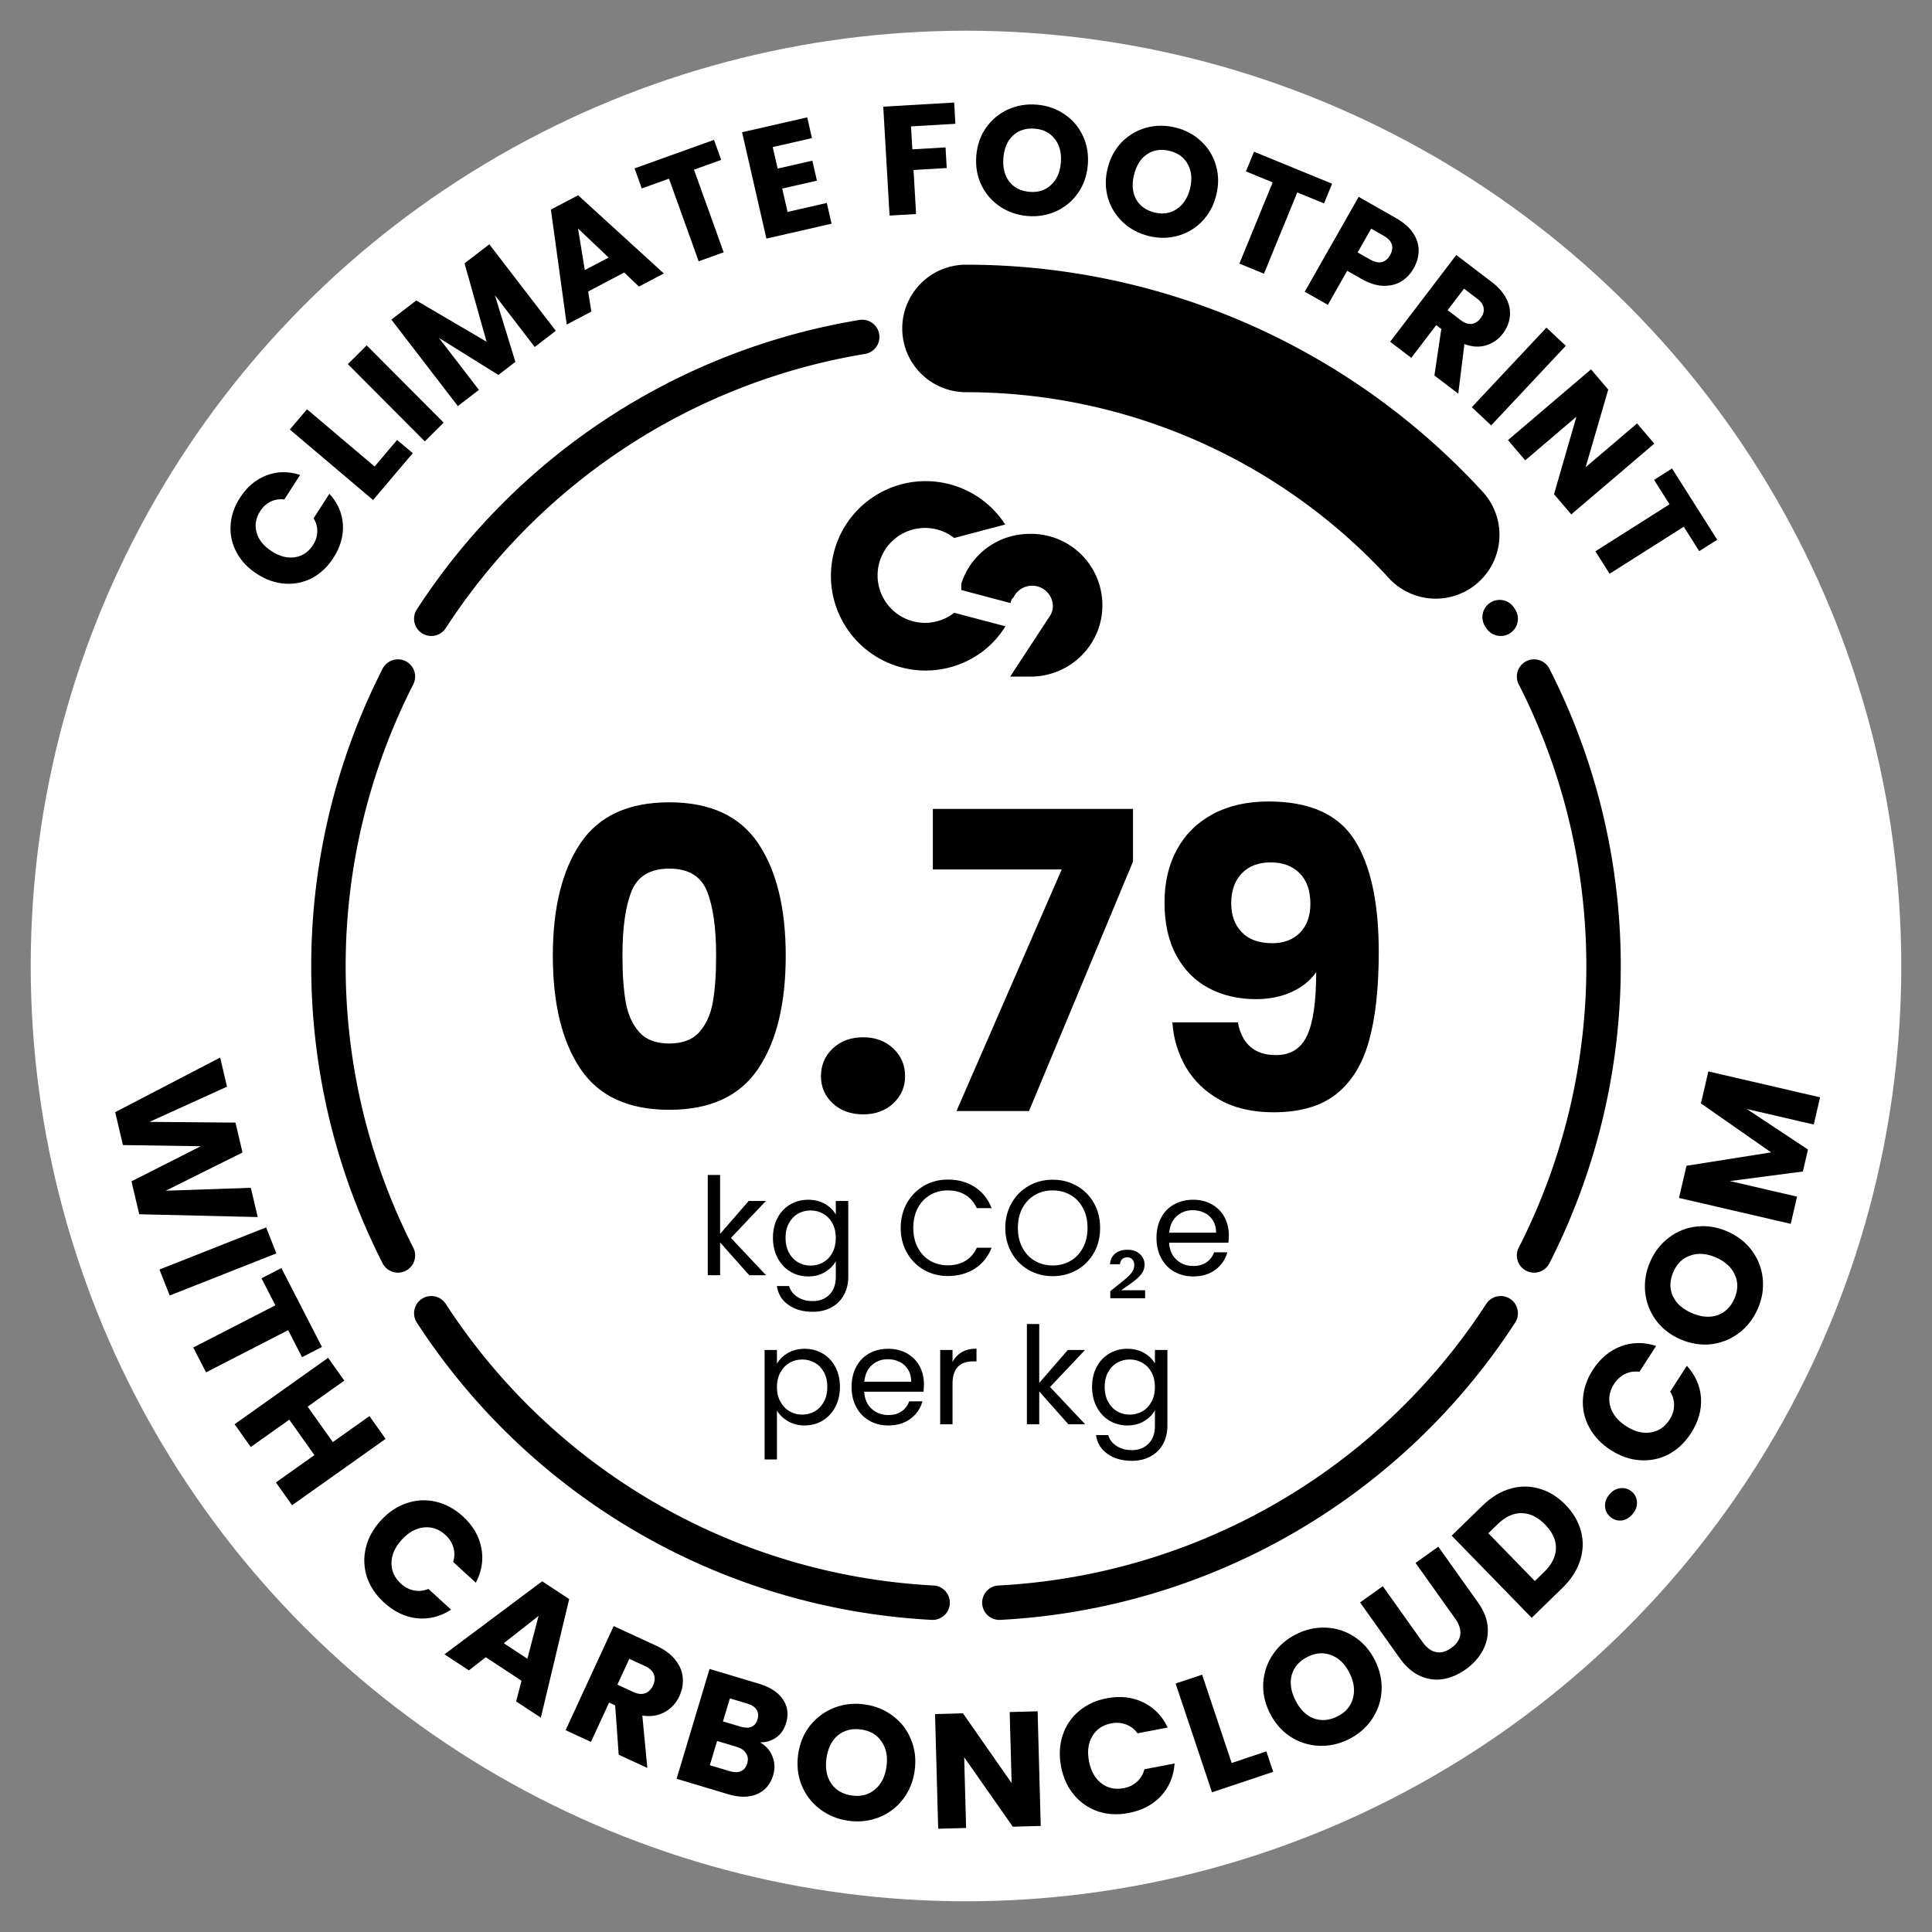 <svg xmlns='http://www.w3.org/2000/svg' xmlns:xlink='http://www.w3.org/1999/xlink' view-box='0 0 1000 1000' width='1000px' height='1000px' id='label'><rect width="100%" height="100%" fill="#808080" stroke="none"/><g id='content' fill='#000'><g id='background-circle'><circle cx='500' cy='500' r='484.1' fill='#ffffff00'></circle></g><g id='thin-ring'><g><path d='M 783.665 314.544 A 338.91 338.91 0 0 1 784.234 315.416 A 8.91 8.91 0 0 1 781.614 327.742 A 8.91 8.91 0 0 1 769.289 325.122 A 321.09 321.09 0 0 0 768.75 324.295 A 8.91 8.91 0 0 1 771.332 311.962 A 8.91 8.91 0 0 1 783.665 314.544'></path></g><g><path d='M 801.971 346.138 A 338.91 338.91 0 0 1 801.971 653.862 A 8.91 8.91 0 0 1 789.987 657.756 A 8.91 8.91 0 0 1 786.093 645.772 A 321.09 321.09 0 0 0 786.093 354.228 A 8.91 8.91 0 0 1 789.987 342.244 A 8.91 8.91 0 0 1 801.971 346.138'></path></g><g><path d='M 784.234 684.584 A 338.91 338.91 0 0 1 517.737 838.446 A 8.91 8.91 0 0 1 508.373 830.014 A 8.91 8.91 0 0 1 516.805 820.65 A 321.09 321.09 0 0 0 769.289 674.878 A 8.91 8.91 0 0 1 781.614 672.258 A 8.91 8.91 0 0 1 784.234 684.584'></path></g><g><path d='M 482.263 838.446 A 338.91 338.91 0 0 1 215.766 684.584 A 8.91 8.91 0 0 1 218.386 672.258 A 8.91 8.91 0 0 1 230.711 674.878 A 321.09 321.09 0 0 0 483.195 820.65 A 8.91 8.91 0 0 1 491.627 830.014 A 8.91 8.91 0 0 1 482.263 838.446'></path></g><g><path d='M 198.029 653.862 A 338.91 338.91 0 0 1 198.029 346.138 A 8.91 8.91 0 0 1 210.013 342.244 A 8.91 8.91 0 0 1 213.907 354.228 A 321.09 321.09 0 0 0 213.907 645.772 A 8.91 8.91 0 0 1 210.013 657.756 A 8.91 8.91 0 0 1 198.029 653.862'></path></g><g><path d='M 215.766 315.416 A 338.91 338.91 0 0 1 444.826 165.611 A 8.91 8.91 0 0 1 455.068 172.952 A 8.91 8.91 0 0 1 447.727 183.194 A 321.09 321.09 0 0 0 230.711 325.122 A 8.91 8.91 0 0 1 218.386 327.742 A 8.91 8.91 0 0 1 215.766 315.416'></path></g></g><g id='scale-segments'><g><path d='M 500 137 A 363 363 0 0 1 767.437 254.549 A 33 33 0 0 1 765.439 301.175 A 33 33 0 0 1 718.812 299.176 A 297 297 0 0 0 500 203 A 33 33 0 0 1 467 170 A 33 33 0 0 1 500 137'></path></g></g><g id='arched-text-top' aria-label='CLIMATE FOOTPRINT'><path d='m 133.053,297.098 q -7.034,-4.528 -10.554,-11.098 -3.587,-6.614 -3.148,-13.984 0.415,-7.481 4.856,-14.38 5.442,-8.455 13.781,-11.601 8.339,-3.146 17.355,-0.213 l -8.185,12.716 q -3.89,-0.495 -7.144,1.141 -3.21,1.569 -5.343,4.883 -3.439,5.343 -1.852,11.052 1.587,5.709 7.81,9.714 6.223,4.005 12.076,3.085 5.853,-0.92 9.293,-6.263 2.133,-3.314 2.232,-6.886 0.142,-3.639 -1.92,-6.975 l 8.185,-12.716 q 6.405,6.992 6.994,15.885 0.522,8.85 -4.92,17.304 -4.441,6.899 -11.011,10.419 -6.594,3.408 -14.032,2.926 -7.438,-0.483 -14.472,-5.01 z'></path><path d='m 193.896,241.461 11.642,-13.752 8.104,6.86 -20.529,24.25 -43.097,-36.485 8.887,-10.498 z'></path><path d='m 189.791,178.749 39.845,40.011 -9.746,9.706 -39.845,-40.011 z'></path><path d='m 253.272,126.454 34.411,44.77 -10.906,8.382 -20.637,-26.849 10.624,34.545 -8.801,6.765 -30.763,-19.168 20.686,26.913 -10.906,8.382 -34.411,-44.77 12.883,-9.902 36.387,21.338 -11.387,-40.554 z'></path><path d='m 323.081,141.063 -18.652,9.81 1.653,10.4 -12.743,6.702 -8.201,-59.487 14.096,-7.413 44.366,40.467 -12.886,6.777 z m -8.075,-7.75 -15.816,-15.039 3.5,21.516 z'></path><path d='m 369.558,72.394 3.727,10.371 -14.08,5.059 15.369,42.77 -12.944,4.651 -15.369,-42.77 -14.08,5.059 -3.727,-10.371 z'></path><path d='m 399.965,76.127 2.547,11.135 17.956,-4.107 2.367,10.35 -17.956,4.107 2.762,12.076 20.309,-4.645 2.457,10.743 -33.717,7.712 -12.59,-55.046 33.717,-7.712 2.457,10.743 z'></path><path d='m 493.869,53.08 0.638,11.001 -22.967,1.331 0.689,11.885 17.185,-0.996 0.619,10.68 -17.185,0.996 1.322,22.806 -13.732,0.796 -3.267,-56.373 z'></path><path d='m 531.907,111.813 q -7.937,-0.65 -14.288,-4.884 -6.272,-4.227 -9.661,-11.122 -3.303,-6.969 -2.626,-15.227 0.677,-8.257 5.064,-14.516 4.467,-6.252 11.343,-9.401 6.956,-3.142 14.893,-2.492 7.937,0.65 14.208,4.877 6.352,4.233 9.581,11.116 3.309,6.889 2.633,15.147 -0.677,8.257 -5.07,14.596 -4.387,6.258 -11.263,9.407 -6.876,3.149 -14.813,2.498 z m 1.025,-12.506 q 6.734,0.552 11.111,-3.609 4.457,-4.154 5.061,-11.53 0.611,-7.456 -3.116,-12.2 -3.64,-4.818 -10.375,-5.37 -6.814,-0.558 -11.264,3.516 -4.37,4.081 -4.987,11.617 -0.611,7.456 3.029,12.274 3.727,4.744 10.542,5.303 z'></path><path d='m 594.485,122.138 q -7.726,-1.93 -13.306,-7.138 -5.502,-5.189 -7.727,-12.543 -2.127,-7.413 -0.119,-15.451 2.008,-8.038 7.353,-13.501 5.423,-5.444 12.719,-7.435 7.374,-1.971 15.1,-0.041 7.726,1.93 13.228,7.119 5.58,5.208 7.649,12.524 2.147,7.335 0.139,15.373 -2.008,8.038 -7.373,13.579 -5.345,5.463 -12.641,7.454 -7.296,1.991 -15.022,0.061 z m 3.042,-12.174 q 6.555,1.638 11.549,-1.757 5.072,-3.376 6.866,-10.555 1.813,-7.258 -1.094,-12.544 -2.81,-5.345 -9.365,-6.983 -6.633,-1.657 -11.686,1.64 -4.974,3.317 -6.807,10.653 -1.813,7.258 0.997,12.603 2.908,5.287 9.541,6.944 z'></path><path d='m 689.489,95.086 -4.178,10.197 -13.845,-5.672 -17.229,42.055 -12.728,-5.215 17.229,-42.055 -13.845,-5.672 4.178,-10.197 z'></path><path d='m 731.665,138.975 q -2.425,4.265 -6.411,6.718 -3.946,2.383 -9.234,2.245 -5.288,-0.138 -11.302,-3.558 l -7.412,-4.214 -10.019,17.621 -11.957,-6.799 27.911,-49.087 19.369,11.013 q 5.874,3.34 8.776,7.674 2.903,4.334 2.903,9.053 7e-5,4.719 -2.624,9.334 z m -22.448,-4.621 q 3.426,1.948 6.019,1.294 2.593,-0.654 4.263,-3.591 1.67,-2.937 0.906,-5.499 -0.764,-2.562 -4.19,-4.511 l -6.503,-3.698 -6.998,12.307 z'></path><path d='m 742.445,194.347 3.58,-24.072 -2.623,-1.999 -12.921,16.954 -10.94,-8.338 34.228,-44.911 18.361,13.993 q 5.31,4.047 7.607,8.73 2.361,4.732 1.729,9.409 -0.583,4.613 -3.606,8.579 -3.413,4.478 -8.654,6.047 -5.177,1.617 -11.224,-0.666 l -3.191,25.684 z m 6.857,-33.812 6.781,5.168 q 3.007,2.292 5.6,1.942 2.657,-0.301 4.705,-2.988 1.95,-2.559 1.536,-5.201 -0.35,-2.593 -3.357,-4.884 l -6.781,-5.168 z'></path><path d='m 810.457,178.989 -38.627,41.189 -10.033,-9.409 38.627,-41.189 z'></path><path d='m 813.283,266.252 -8.921,-10.47 11.59,-40.1 -26.51,22.589 -8.921,-10.47 42.98,-36.623 8.921,10.47 -11.712,40.204 26.633,-22.694 8.921,10.47 z'></path><path d='m 888.827,279.373 -9.307,5.9 -8.01,-12.636 -38.385,24.332 -7.364,-11.617 38.385,-24.332 -8.01,-12.636 9.307,-5.9 z'></path></g><g id='arched-text-bottom' aria-label='WITH CARBONCLOUD.COM'><path d='m 133.396,629.949 -61.33,-1.454 -4.013,-17.038 35.856,-18.175 -40.276,-0.592 -4.013,-17.038 54.331,-28.26 3.548,15.063 -40.103,18.22 44.484,0.383 3.645,15.474 -39.734,19.783 44.038,-1.511 z'></path><path d='M 143.054,648.744 87.841,670.55 82.53,657.1 137.742,635.295 Z'></path><path d='m 166.638,697.182 -10.304,5.296 -7.191,-13.989 -42.493,21.842 -6.611,-12.861 42.493,-21.842 -7.191,-13.989 10.304,-5.296 z'></path><path d='m 199.595,744.753 -48.412,34.355 -8.369,-11.793 19.93,-14.143 -13.018,-18.344 -19.93,14.143 -8.369,-11.793 48.412,-34.355 8.369,11.793 -18.965,13.458 13.018,18.344 18.965,-13.458 z'></path><path d='m 197.117,787.006 q 5.941,-6.484 13.374,-8.963 7.49,-2.542 15.049,-0.777 7.678,1.759 14.037,7.586 7.793,7.141 9.572,16.34 1.778,9.199 -2.864,18.021 l -11.721,-10.74 q 1.204,-3.943 0.087,-7.605 -1.055,-3.605 -4.11,-6.404 -4.925,-4.513 -11.123,-3.883 -6.197,0.63 -11.453,6.366 -5.256,5.736 -5.343,11.964 -0.087,6.228 4.838,10.742 3.055,2.799 6.738,3.536 3.745,0.794 7.568,-0.75 l 11.721,10.74 q -8.383,5.394 -17.702,4.424 -9.262,-1.032 -17.056,-8.173 -6.359,-5.827 -8.839,-13.26 -2.36,-7.438 -0.538,-15.059 1.822,-7.621 7.763,-14.105 z'></path><path d='m 269.945,869.952 -18.512,-12.172 -8.729,6.81 -12.648,-8.316 50.561,-37.8 13.99,9.199 -14.668,61.402 -12.789,-8.409 z m 3.024,-11.371 5.793,-22.201 -18.016,14.163 z'></path><path d='m 320.233,908.236 -1.814,-25.521 -3.148,-1.454 -9.395,20.345 -13.128,-6.062 24.887,-53.894 22.034,10.175 q 6.372,2.943 9.797,7.225 3.501,4.318 3.92,9.262 0.454,4.867 -1.744,9.627 -2.482,5.374 -7.502,8.178 -4.944,2.84 -11.671,1.876 l 2.581,27.086 z m -0.672,-36.264 8.138,3.758 q 3.608,1.666 6.189,0.716 2.658,-0.915 4.147,-4.139 1.418,-3.071 0.391,-5.687 -0.95,-2.581 -4.559,-4.247 l -8.138,-3.758 z'></path><path d='m 393.378,901.861 q 4.625,2.535 6.456,7.322 1.855,4.706 0.373,9.647 -2.138,7.128 -8.423,9.833 -6.18,2.649 -15.09,-0.024 l -26.486,-7.944 17.055,-56.86 25.595,7.677 q 8.667,2.6 12.336,8.026 3.75,5.451 1.71,12.255 -1.506,5.022 -5.175,7.541 -3.588,2.543 -8.351,2.527 z m -19.164,-10.869 9.072,2.721 q 3.402,1.02 5.621,0.097 2.325,-0.98 3.199,-3.896 0.875,-2.916 -0.527,-5.014 -1.32,-2.073 -4.722,-3.094 l -9.072,-2.721 z m 3.403,25.74 q 3.483,1.045 5.807,0.065 2.43,-1.037 3.329,-4.034 0.899,-2.997 -0.616,-5.305 -1.434,-2.284 -4.917,-3.329 l -10.044,-3.013 -3.766,12.555 z'></path><path d='m 439.211,942.43 q -8.294,-1.141 -14.717,-5.951 -6.339,-4.799 -9.499,-12.233 -3.065,-7.506 -1.877,-16.135 1.187,-8.629 6.153,-14.945 5.05,-6.305 12.45,-9.213 7.483,-2.897 15.777,-1.756 8.294,1.141 14.633,5.94 6.423,4.81 9.415,12.221 3.076,7.423 1.889,16.051 -1.187,8.629 -6.165,15.029 -4.966,6.316 -12.366,9.225 -7.4,2.909 -15.693,1.767 z m 1.798,-13.069 q 7.037,0.968 11.871,-3.147 4.918,-4.104 5.978,-11.811 1.072,-7.791 -2.567,-12.986 -3.543,-5.268 -10.58,-6.236 -7.121,-0.98 -12.027,3.04 -4.823,4.031 -5.906,11.906 -1.072,7.791 2.471,13.059 3.639,5.195 10.759,6.175 z'></path><path d='m 538.684,945.105 -14.455,0.393 -25.172,-35.944 0.996,36.602 -14.455,0.393 -1.615,-59.341 14.455,-0.393 25.177,36.113 -1.001,-36.771 14.455,-0.393 z'></path><path d='m 549.206,914.356 q -1.65,-8.638 0.802,-16.08 2.436,-7.525 8.367,-12.532 5.998,-5.106 14.47,-6.725 10.383,-1.984 18.822,2.086 8.44,4.07 12.741,13.062 l -15.615,2.984 q -2.443,-3.321 -6.047,-4.613 -3.521,-1.307 -7.591,-0.53 -6.562,1.254 -9.759,6.6 -3.197,5.346 -1.737,12.987 1.46,7.642 6.403,11.432 4.943,3.791 11.505,2.537 4.07,-0.778 6.861,-3.291 2.874,-2.529 3.92,-6.517 l 15.615,-2.984 q -0.683,9.945 -7.028,16.839 -6.361,6.811 -16.743,8.795 -8.472,1.619 -15.914,-0.834 -7.375,-2.551 -12.398,-8.565 -5.023,-6.014 -6.674,-14.652 z'></path><path d='m 637.503,912.518 17.963,-6.009 3.541,10.586 -31.677,10.597 -18.833,-56.296 13.713,-4.588 z'></path><path d='m 698.035,900.276 q -7.504,3.711 -15.52,3.335 -7.94,-0.413 -14.728,-4.792 -6.75,-4.492 -10.61,-12.3 -3.861,-7.808 -3.296,-15.822 0.641,-8.052 5.132,-14.613 4.567,-6.598 12.072,-10.309 7.504,-3.711 15.444,-3.298 8.016,0.376 14.652,4.83 6.712,4.417 10.573,12.224 3.861,7.808 3.333,15.898 -0.565,8.015 -5.056,14.575 -4.492,6.56 -11.996,10.271 z m -5.847,-11.825 q 6.367,-3.149 8.058,-9.268 1.767,-6.157 -1.682,-13.13 -3.486,-7.05 -9.413,-9.307 -5.889,-2.371 -12.256,0.778 -6.443,3.186 -8.247,9.267 -1.729,6.043 1.795,13.169 3.486,7.05 9.375,9.42 5.927,2.257 12.371,-0.929 z'></path><path d='m 715.735,821.014 20.593,28.937 q 3.089,4.341 6.892,5.163 3.803,0.823 7.937,-2.119 4.134,-2.942 4.671,-6.853 0.538,-3.911 -2.551,-8.252 l -20.593,-28.937 11.781,-8.384 20.544,28.868 q 4.609,6.476 5.04,12.916 0.431,6.44 -2.636,12.047 -2.998,5.559 -8.717,9.628 -5.718,4.07 -11.835,5.101 -6.096,0.913 -11.901,-1.702 -5.854,-2.684 -10.463,-9.16 l -20.544,-28.868 z'></path><path d='m 767.327,779.338 q 6.726,-6.547 14.351,-8.776 7.625,-2.229 15.07,-0.035 7.447,2.074 13.581,8.377 6.075,6.242 8.006,13.803 1.991,7.502 -0.504,15.123 -2.435,7.562 -9.1,14.049 l -15.937,15.512 -41.404,-42.54 z m 32.008,34.221 q 5.878,-5.721 6.024,-12.118 0.146,-6.397 -5.575,-12.275 -5.721,-5.878 -12.178,-5.966 -6.457,-0.087 -12.335,5.634 l -4.909,4.777 24.064,24.724 z'></path><path d='m 845.132,783.546 q -2.416,2.94 -5.672,3.438 -3.267,0.379 -5.815,-1.715 -2.613,-2.148 -2.874,-5.427 -0.207,-3.344 2.21,-6.284 2.363,-2.874 5.63,-3.254 3.321,-0.445 5.934,1.703 2.548,2.094 2.754,5.438 0.195,3.225 -2.167,6.1 z'></path><path d='m 833.687,750.53 q -7.388,-4.771 -11.078,-11.684 -3.761,-6.958 -3.287,-14.706 0.448,-7.864 5.127,-15.11 5.734,-8.88 14.506,-12.174 8.771,-3.295 18.246,-0.196 l -8.625,13.355 q -4.089,-0.527 -7.512,1.189 -3.377,1.644 -5.625,5.125 -3.624,5.612 -1.965,11.616 1.659,6.004 8.195,10.224 6.535,4.221 12.69,3.263 6.155,-0.958 9.779,-6.57 2.248,-3.481 2.357,-7.235 0.155,-3.826 -2.007,-7.336 l 8.625,-13.355 q 6.722,7.361 7.328,16.711 0.535,9.304 -5.2,18.184 -4.679,7.246 -11.592,10.935 -6.938,3.573 -14.756,3.054 -7.818,-0.519 -15.206,-5.29 z'></path><path d='m 909.879,677.306 q -3.325,7.683 -9.683,12.579 -6.324,4.819 -14.334,5.867 -8.053,0.937 -16.047,-2.522 -7.993,-3.46 -12.745,-9.939 -4.718,-6.557 -5.534,-14.466 -0.782,-7.986 2.543,-15.669 3.325,-7.683 9.649,-12.502 6.358,-4.896 14.3,-5.79 7.976,-0.971 15.969,2.489 7.993,3.46 12.822,9.972 4.751,6.479 5.567,14.388 0.816,7.909 -2.51,15.592 z m -12.107,-5.24 q 2.821,-6.519 0.155,-12.28 -2.633,-5.839 -9.773,-8.929 -7.217,-3.124 -13.199,-1.013 -6.025,1.999 -8.847,8.518 -2.855,6.596 -0.3,12.402 2.589,5.728 9.884,8.885 7.217,3.124 13.243,1.124 5.981,-2.111 8.836,-8.707 z'></path><path d='m 884.24,554.562 57.828,13.412 -3.267,14.086 -34.68,-8.044 31.681,20.977 -2.637,11.368 -37.781,4.953 34.763,8.063 -3.267,14.086 -57.828,-13.412 3.859,-16.64 43.799,-6.943 -36.309,-25.349 z'></path></g><g id='footprint'><path id='footprint-text' aria-label='0.79' d='M286.144 494.637Q286.144 457.743 300.408 436.508Q314.672 415.272 346.418 415.272L346.418 415.272Q378.164 415.272 392.428 436.508Q406.692 457.743 406.692 494.637L406.692 494.637Q406.692 531.961 392.428 553.196Q378.164 574.432 346.418 574.432L346.418 574.432Q314.672 574.432 300.408 553.196Q286.144 531.961 286.144 494.637L286.144 494.637ZM370.656 494.637Q370.656 472.973 365.938 461.283Q361.219 449.592 346.418 449.592L346.418 449.592Q331.618 449.592 326.899 461.283Q322.18 472.973 322.18 494.637L322.18 494.637Q322.18 509.224 323.896 518.769Q325.611 528.314 330.867 534.213Q336.122 540.111 346.418 540.111L346.418 540.111Q356.714 540.111 361.969 534.213Q367.224 528.314 368.94 518.769Q370.656 509.224 370.656 494.637L370.656 494.637ZM446.804 576.791Q437.151 576.791 431.038 571.107Q424.925 565.423 424.925 557.057L424.925 557.057Q424.925 548.477 431.038 542.686Q437.151 536.894 446.804 536.894L446.804 536.894Q456.242 536.894 462.355 542.686Q468.469 548.477 468.469 557.057L468.469 557.057Q468.469 565.423 462.355 571.107Q456.242 576.791 446.804 576.791L446.804 576.791ZM586.443 418.704L586.443 445.946L532.604 575.075L495.067 575.075L549.549 450.022L482.84 450.022L482.84 418.704L586.443 418.704ZM640.712 529.172Q643.929 546.117 660.446 546.117L660.446 546.117Q671.814 546.117 676.534 536.036Q681.253 525.955 681.253 503.217L681.253 503.217Q676.534 509.867 668.383 513.514Q660.231 517.16 650.15 517.16L650.15 517.16Q636.422 517.16 625.697 511.476Q614.972 505.791 608.859 494.53Q602.745 483.269 602.745 467.182L602.745 467.182Q602.745 451.308 609.288 439.511Q615.83 427.714 627.949 421.279Q640.068 414.844 656.585 414.844L656.585 414.844Q688.331 414.844 700.986 434.577Q713.642 454.312 713.642 492.707L713.642 492.707Q713.642 520.592 708.601 538.717Q703.561 556.842 691.656 566.28Q679.751 575.718 659.159 575.718L659.159 575.718Q642.857 575.718 631.381 569.284Q619.905 562.848 613.792 552.338Q607.679 541.827 606.821 529.172L606.821 529.172L640.712 529.172ZM658.515 488.202Q667.524 488.202 672.887 482.733Q678.25 477.263 678.25 467.825L678.25 467.825Q678.25 457.529 672.673 451.952Q667.096 446.375 657.658 446.375L657.658 446.375Q648.22 446.375 642.75 452.059Q637.28 457.743 637.28 467.611L637.28 467.611Q637.28 476.834 642.75 482.518Q648.22 488.202 658.515 488.202L658.515 488.202Z'></path></g><g id='units'><g><path id='unit-numerator-text' aria-label='kg CO₂e' d='M396.495 660.05L387.8 660.05L372.723 643.08L372.723 660.05L366.342 660.05L366.342 608.158L372.723 608.158L372.723 638.662L387.519 621.621L396.425 621.621L378.333 640.766L396.495 660.05ZM418.304 620.99Q423.283 620.99 427.035 623.164Q430.787 625.338 432.61 628.634L432.61 628.634L432.61 621.621L439.061 621.621L439.061 660.891Q439.061 666.151 436.817 670.253Q434.573 674.356 430.401 676.67Q426.228 678.984 420.689 678.984L420.689 678.984Q413.115 678.984 408.066 675.407Q403.017 671.831 402.106 665.66L402.106 665.66L408.417 665.66Q409.469 669.166 412.764 671.305Q416.06 673.444 420.689 673.444L420.689 673.444Q425.948 673.444 429.279 670.148Q432.61 666.852 432.61 660.891L432.61 660.891L432.61 652.827Q430.716 656.193 427 658.437Q423.283 660.681 418.304 660.681L418.304 660.681Q413.185 660.681 409.013 658.157Q404.84 655.632 402.456 651.074Q400.072 646.516 400.072 640.696L400.072 640.696Q400.072 634.805 402.456 630.352Q404.84 625.899 409.013 623.445Q413.185 620.99 418.304 620.99L418.304 620.99ZM432.61 640.766Q432.61 636.418 430.857 633.192Q429.104 629.966 426.123 628.248Q423.143 626.53 419.567 626.53L419.567 626.53Q415.99 626.53 413.045 628.213Q410.1 629.896 408.347 633.122Q406.594 636.348 406.594 640.696L406.594 640.696Q406.594 645.113 408.347 648.374Q410.1 651.635 413.045 653.353Q415.99 655.071 419.567 655.071L419.567 655.071Q423.143 655.071 426.123 653.353Q429.104 651.635 430.857 648.374Q432.61 645.113 432.61 640.766L432.61 640.766ZM466.2 635.576Q466.2 628.424 469.425 622.708Q472.651 616.993 478.226 613.768Q483.801 610.542 490.603 610.542L490.603 610.542Q498.598 610.542 504.558 614.399Q510.519 618.255 513.254 625.338L513.254 625.338L505.61 625.338Q503.576 620.92 499.755 618.536Q495.933 616.152 490.603 616.152L490.603 616.152Q485.484 616.152 481.417 618.536Q477.35 620.92 475.036 625.303Q472.721 629.686 472.721 635.576L472.721 635.576Q472.721 641.397 475.036 645.78Q477.35 650.162 481.417 652.547Q485.484 654.931 490.603 654.931L490.603 654.931Q495.933 654.931 499.755 652.582Q503.576 650.232 505.61 645.815L505.61 645.815L513.254 645.815Q510.519 652.827 504.558 656.649Q498.598 660.471 490.603 660.471L490.603 660.471Q483.801 660.471 478.226 657.28Q472.651 654.089 469.425 648.409Q466.2 642.729 466.2 635.576L466.2 635.576ZM544.88 660.541Q538.078 660.541 532.468 657.35Q526.858 654.159 523.597 648.444Q520.336 642.729 520.336 635.576L520.336 635.576Q520.336 628.424 523.597 622.708Q526.858 616.993 532.468 613.803Q538.078 610.612 544.88 610.612L544.88 610.612Q551.752 610.612 557.362 613.803Q562.972 616.993 566.198 622.673Q569.424 628.354 569.424 635.576L569.424 635.576Q569.424 642.799 566.198 648.479Q562.972 654.159 557.362 657.35Q551.752 660.541 544.88 660.541L544.88 660.541ZM544.88 655.001Q549.999 655.001 554.101 652.617Q558.204 650.232 560.553 645.815Q562.902 641.397 562.902 635.576L562.902 635.576Q562.902 629.686 560.553 625.303Q558.204 620.92 554.136 618.536Q550.069 616.152 544.88 616.152L544.88 616.152Q539.691 616.152 535.624 618.536Q531.556 620.92 529.207 625.303Q526.858 629.686 526.858 635.576L526.858 635.576Q526.858 641.397 529.207 645.815Q531.556 650.232 535.659 652.617Q539.761 655.001 544.88 655.001L544.88 655.001ZM580.363 667.834L592.705 667.834L592.705 671.971L574.683 671.971L574.683 668.325L582.327 662.154Q584.641 660.26 585.868 658.542Q587.095 656.824 587.095 654.791L587.095 654.791Q587.095 652.897 586.078 651.845Q585.062 650.793 583.449 650.793L583.449 650.793Q581.766 650.793 580.819 651.74Q579.872 652.687 579.662 654.37L579.662 654.37L574.543 654.37Q574.683 651.074 577.067 648.97Q579.452 646.866 583.589 646.866L583.589 646.866Q587.586 646.866 590.005 649.111Q592.425 651.355 592.425 654.58L592.425 654.58Q592.425 657.245 590.882 659.314Q589.339 661.382 585.903 663.907L585.903 663.907L580.363 667.834ZM636.043 639.363Q636.043 641.186 635.832 643.22L635.832 643.22L605.117 643.22Q605.468 648.9 609.009 652.091Q612.551 655.282 617.6 655.282L617.6 655.282Q621.737 655.282 624.507 653.353Q627.277 651.425 628.399 648.199L628.399 648.199L635.271 648.199Q633.728 653.739 629.1 657.21Q624.472 660.681 617.6 660.681L617.6 660.681Q612.13 660.681 607.817 658.227Q603.505 655.772 601.05 651.249Q598.596 646.726 598.596 640.766L598.596 640.766Q598.596 634.805 600.98 630.317Q603.364 625.829 607.677 623.41Q611.99 620.99 617.6 620.99L617.6 620.99Q623.069 620.99 627.277 623.375Q631.484 625.759 633.763 629.931Q636.043 634.104 636.043 639.363L636.043 639.363ZM629.451 638.031Q629.451 634.384 627.838 631.755Q626.225 629.125 623.455 627.757Q620.685 626.39 617.319 626.39L617.319 626.39Q612.481 626.39 609.079 629.476Q605.678 632.561 605.188 638.031L605.188 638.031L629.451 638.031Z'></path><path id='unit-denominator-text' aria-label='per kg' d='M402.141 705.842Q404.034 702.546 407.786 700.337Q411.537 698.128 416.516 698.128L416.516 698.128Q421.635 698.128 425.808 700.582Q429.98 703.037 432.364 707.49Q434.749 711.942 434.749 717.833L434.749 717.833Q434.749 723.653 432.364 728.212Q429.98 732.77 425.808 735.294Q421.635 737.819 416.516 737.819L416.516 737.819Q411.607 737.819 407.856 735.61Q404.104 733.401 402.141 730.105L402.141 730.105L402.141 755.42L395.759 755.42L395.759 698.759L402.141 698.759L402.141 705.842ZM428.227 717.833Q428.227 713.485 426.474 710.26Q424.721 707.034 421.74 705.351Q418.76 703.668 415.184 703.668L415.184 703.668Q411.678 703.668 408.697 705.386Q405.717 707.104 403.929 710.365Q402.141 713.625 402.141 717.903L402.141 717.903Q402.141 722.251 403.929 725.512Q405.717 728.773 408.697 730.491Q411.678 732.209 415.184 732.209L415.184 732.209Q418.76 732.209 421.74 730.491Q424.721 728.773 426.474 725.512Q428.227 722.251 428.227 717.833L428.227 717.833ZM478.226 716.501Q478.226 718.324 478.016 720.357L478.016 720.357L447.301 720.357Q447.652 726.038 451.193 729.228Q454.734 732.419 459.783 732.419L459.783 732.419Q463.921 732.419 466.691 730.491Q469.461 728.562 470.583 725.336L470.583 725.336L477.455 725.336Q475.912 730.876 471.284 734.347Q466.656 737.819 459.783 737.819L459.783 737.819Q454.314 737.819 450.001 735.364Q445.688 732.91 443.234 728.387Q440.779 723.864 440.779 717.903L440.779 717.903Q440.779 711.942 443.164 707.455Q445.548 702.966 449.861 700.547Q454.173 698.128 459.783 698.128L459.783 698.128Q465.253 698.128 469.461 700.512Q473.668 702.896 475.947 707.069Q478.226 711.241 478.226 716.501L478.226 716.501ZM471.634 715.168Q471.634 711.522 470.022 708.892Q468.409 706.262 465.639 704.895Q462.869 703.528 459.503 703.528L459.503 703.528Q454.664 703.528 451.263 706.613Q447.862 709.698 447.371 715.168L447.371 715.168L471.634 715.168ZM493.023 705Q494.706 701.704 497.826 699.881Q500.947 698.058 505.435 698.058L505.435 698.058L505.435 704.649L503.752 704.649Q493.023 704.649 493.023 716.29L493.023 716.29L493.023 737.188L486.641 737.188L486.641 698.759L493.023 698.759L493.023 705ZM561.675 737.188L552.979 737.188L537.903 720.217L537.903 737.188L531.521 737.188L531.521 685.295L537.903 685.295L537.903 715.799L552.699 698.759L561.605 698.759L543.513 717.903L561.675 737.188ZM583.484 698.128Q588.463 698.128 592.214 700.302Q595.966 702.476 597.789 705.771L597.789 705.771L597.789 698.759L604.241 698.759L604.241 738.029Q604.241 743.288 601.997 747.391Q599.753 751.493 595.58 753.807Q591.408 756.121 585.868 756.121L585.868 756.121Q578.295 756.121 573.246 752.545Q568.197 748.968 567.285 742.798L567.285 742.798L573.596 742.798Q574.648 746.304 577.944 748.443Q581.24 750.581 585.868 750.581L585.868 750.581Q591.127 750.581 594.458 747.285Q597.789 743.99 597.789 738.029L597.789 738.029L597.789 729.965Q595.896 733.331 592.179 735.575Q588.463 737.819 583.484 737.819L583.484 737.819Q578.365 737.819 574.192 735.294Q570.02 732.77 567.636 728.212Q565.251 723.653 565.251 717.833L565.251 717.833Q565.251 711.942 567.636 707.49Q570.02 703.037 574.192 700.582Q578.365 698.128 583.484 698.128L583.484 698.128ZM597.789 717.903Q597.789 713.555 596.036 710.33Q594.283 707.104 591.303 705.386Q588.322 703.668 584.746 703.668L584.746 703.668Q581.17 703.668 578.224 705.351Q575.279 707.034 573.526 710.26Q571.773 713.485 571.773 717.833L571.773 717.833Q571.773 722.251 573.526 725.512Q575.279 728.773 578.224 730.491Q581.17 732.209 584.746 732.209L584.746 732.209Q588.322 732.209 591.303 730.491Q594.283 728.773 596.036 725.512Q597.789 722.251 597.789 717.903L597.789 717.903Z'></path></g></g><g id='logo'><g><path transform='translate(500 298.7) scale(10.725) translate(-41.868 -21.927)' d='M44.07,23l-.06.18-2.37-.63,0-.18,0-.12A3.45,3.45,0,0,1,43.9,20,3.62,3.62,0,0,1,45,19.84a3.44,3.44,0,0,1,3.45,3.45,3.39,3.39,0,0,1-.61,1.95h0A3.48,3.48,0,0,1,45,26.73H44l1.92-2.93a.89.89,0,0,0,.14-.51,1,1,0,0,0-1.9-.38Zm-.3,1.3a4.45,4.45,0,0,1-.94,1.09,4.57,4.57,0,1,1,.93-6l-2.46.65a2.29,2.29,0,1,0,0,3.61Z'></path></g></g></g></svg>